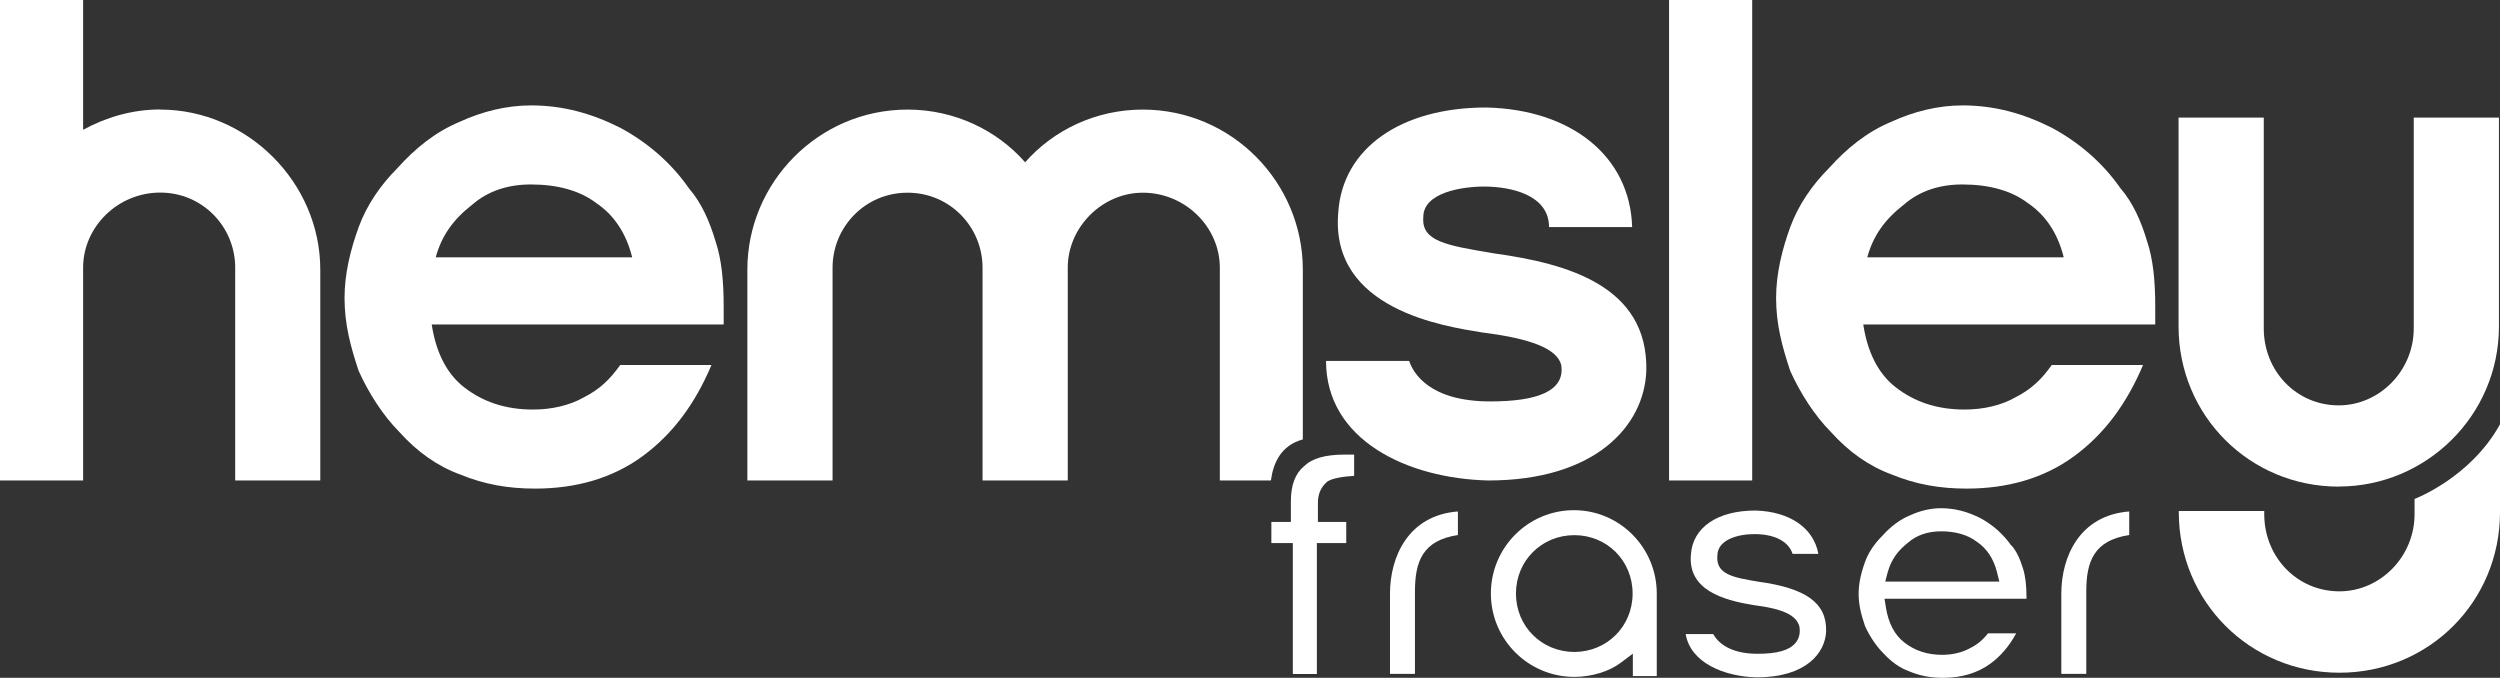 <?xml version="1.0" encoding="UTF-8"?>
<svg id="b" data-name="Layer 2" xmlns="http://www.w3.org/2000/svg" xmlns:xlink="http://www.w3.org/1999/xlink" viewBox="0 0 215.36 58.39">
  <rect x="0" y="0" width="215.36" height="58.39" fill="#333333" stroke="none"/>
  <defs>
    <clipPath id="d">
      <rect width="215.36" height="58.39" style="fill: none;"/>
    </clipPath>
  </defs>
  <g id="c" data-name="Layer 1">
    <g style="clip-path: url(#d);">
      <path d="M59.36,16.24c-1.57-2.27-3.67-4.02-5.94-5.24-2.44-1.22-4.89-1.92-7.68-1.92-2.1,0-4.19.52-6.11,1.4-2.1.87-3.84,2.27-5.41,4.02-1.4,1.4-2.62,3.14-3.32,5.06-.7,1.92-1.22,4.01-1.22,6.11,0,2.27.52,4.19,1.22,6.29.87,1.92,2.1,3.84,3.49,5.24,1.57,1.75,3.32,2.97,5.24,3.67,2.1.87,4.19,1.22,6.46,1.22,3.49,0,6.64-.87,9.26-2.79,2.62-1.92,4.54-4.54,5.94-7.86h-7.86c-.87,1.22-1.75,2.09-3.14,2.79-1.22.7-2.79,1.05-4.37,1.05-2.45,0-4.37-.7-5.94-1.92-1.57-1.22-2.45-3.14-2.79-5.41h25.15v-1.57c0-2.1-.17-4.02-.7-5.59-.52-1.75-1.22-3.32-2.27-4.54M37.53,22.18c.52-1.92,1.57-3.32,3.14-4.54,1.4-1.22,3.14-1.75,5.06-1.75,2.27,0,4.19.52,5.59,1.57,1.57,1.05,2.62,2.62,3.14,4.71h-16.94Z" style="fill: #fff;"/>
      <path d="M182.68,16.24c-1.57-2.27-3.67-4.02-5.94-5.24-2.44-1.22-4.89-1.92-7.68-1.92-2.1,0-4.19.52-6.11,1.4-2.1.87-3.84,2.27-5.41,4.02-1.4,1.4-2.62,3.14-3.32,5.06-.7,1.92-1.22,4.01-1.22,6.11,0,2.27.52,4.19,1.22,6.29.87,1.92,2.1,3.84,3.49,5.24,1.57,1.75,3.32,2.97,5.24,3.67,2.1.87,4.19,1.22,6.46,1.22,3.49,0,6.64-.87,9.26-2.79,2.62-1.92,4.54-4.54,5.94-7.86h-7.86c-.87,1.22-1.75,2.09-3.14,2.79-1.22.7-2.79,1.05-4.37,1.05-2.45,0-4.37-.7-5.94-1.92-1.57-1.22-2.45-3.14-2.79-5.41h25.15v-1.57c0-2.1-.17-4.02-.7-5.59-.52-1.75-1.22-3.32-2.27-4.54M160.85,22.18c.52-1.92,1.57-3.32,3.14-4.54,1.4-1.22,3.14-1.75,5.06-1.75,2.27,0,4.19.52,5.59,1.57,1.57,1.05,2.62,2.62,3.14,4.71h-16.94Z" style="fill: #fff;"/>
      <rect x="143.78" y="0" width="7.16" height="41.39" style="fill: #fff;"/>
      <path d="M13.8,9.43c-2.45,0-4.72.7-6.64,1.75V0H0v41.39h7.16v-18.34c0-3.49,2.97-6.46,6.64-6.46s6.46,2.97,6.46,6.46v18.34h7.33v-18.16c0-7.51-6.29-13.79-13.79-13.79" style="fill: #fff;"/>
      <path d="M201.48,41.91c7.51,0,13.79-6.11,13.79-13.8V10.13h-7.34v18.16c0,3.67-2.97,6.63-6.46,6.63-3.67,0-6.46-2.97-6.46-6.63V10.13h-7.34v17.99c0,7.68,6.12,13.8,13.8,13.8" style="fill: #fff;"/>
      <path d="M141.82,31.96c.18-7.33-6.81-9.26-13.1-10.13-4.19-.7-6.29-1.05-6.11-3.14,0-2.1,3.32-2.62,5.24-2.62,2.27,0,5.59.7,5.59,3.49h7.16c-.18-6.11-5.24-10.13-12.57-10.3-7.33,0-12.4,3.49-12.75,9.08-.7,8.38,9.26,9.78,12.4,10.3,4.19.52,6.46,1.4,6.81,2.8.35,2.27-2.1,3.14-6.11,3.14-5.24,0-6.64-2.44-6.99-3.49h-7.16c0,6.81,6.98,10.13,13.97,10.3,9.25,0,13.44-4.72,13.62-9.43" style="fill: #fff;"/>
      <path d="M208,42.97v1.32c0,3.68-2.97,6.65-6.47,6.65-3.68,0-6.48-2.98-6.48-6.65v-.27h-7.36v.1c0,7.7,6.13,13.83,13.84,13.83s13.83-6.13,13.83-13.83v-7.57c-2.55,4.62-7.36,6.43-7.36,6.43" style="fill: #fff;"/>
      <path d="M112.23,37.85v-14.62c0-7.51-6.11-13.79-13.79-13.79-4.02,0-7.68,1.75-10.13,4.54-2.45-2.79-6.11-4.54-10.13-4.54-7.68,0-13.8,6.29-13.8,13.79v18.16h7.34v-18.33c0-3.49,2.79-6.46,6.46-6.46s6.46,2.97,6.46,6.46v18.33h7.34v-18.33c0-3.49,2.97-6.46,6.46-6.46,3.67,0,6.64,2.97,6.64,6.46v18.33h4.4c.2-1.51.87-3.03,2.76-3.54" style="fill: #fff;"/>
      <path d="M173.27,47.01c-.69-.99-1.6-1.8-2.68-2.38-1.15-.58-2.23-.85-3.39-.85-.87,0-1.79.21-2.68.62-.86.36-1.64.94-2.39,1.78-.69.69-1.19,1.45-1.47,2.23-.37,1.02-.55,1.91-.55,2.73,0,.96.21,1.8.56,2.82.4.86.95,1.69,1.53,2.27.71.78,1.47,1.32,2.29,1.61.91.38,1.82.55,2.89.55,1.6,0,2.97-.41,4.08-1.22.9-.66,1.63-1.52,2.22-2.61h-2.43c-.46.59-.93.97-1.55,1.28-.64.36-1.5.57-2.39.57-1.28,0-2.34-.35-3.26-1.06-.85-.66-1.38-1.68-1.59-3.02l-.12-.75h12.23v-.11c0-1.06-.1-1.88-.3-2.49-.26-.87-.58-1.51-.97-1.97M162.4,50.1l.22-.82c.28-1.01.83-1.82,1.74-2.53.73-.64,1.7-.98,2.84-.98,1.26,0,2.3.3,3.08.89.86.57,1.46,1.47,1.75,2.63l.2.81h-9.84Z" style="fill: #fff;"/>
      <path d="M119.74,51.13v6.92h2.15v-7.09c0-2.58.65-4.41,3.7-4.87v-2.03c-4.31.33-5.85,3.95-5.85,7.07" style="fill: #fff;"/>
      <path d="M177.57,51.13v6.92h2.15v-7.09c0-2.58.65-4.41,3.7-4.87v-2.03c-4.31.33-5.85,3.95-5.85,7.07" style="fill: #fff;"/>
      <path d="M135.58,43.95c-3.95,0-7.15,3.22-7.15,7.18s3.22,7.18,7.19,7.18c1.47,0,3-.46,4-1.22l1.04-.78v1.93h2.06v-7.11c0-3.96-3.2-7.18-7.13-7.18M135.62,56.16c-2.82,0-5.03-2.21-5.03-5.03s2.21-5.03,5.03-5.03,5.02,2.21,5.02,5.03-2.21,5.03-5.02,5.03" style="fill: #fff;"/>
      <path d="M151.48,50.11c-2.14-.36-3.67-.61-3.54-2.23,0-1.37,1.72-1.87,3.2-1.87,1.75,0,2.94.64,3.28,1.7h2.22c-.4-2.22-2.45-3.65-5.43-3.73-3.27,0-5.41,1.46-5.55,3.82-.25,3.01,2.74,3.89,5.37,4.32l.13.02c2.44.31,3.6.86,3.85,1.84.09.58-.03,1.05-.35,1.42-.54.63-1.58.92-3.26.92-2.42,0-3.42-.99-3.82-1.7h-2.37c.42,2.47,3.29,3.66,6.12,3.73,4.3,0,5.91-2.14,5.98-3.97.06-2.42-1.69-3.7-5.83-4.27" style="fill: #fff;"/>
      <path d="M112.36,40.14c-.79.65-1.16,1.65-1.16,3.08v1.74h-1.68v1.82h1.85v11.28h2.07v-11.28h2.53v-1.82h-2.44v-1.65c0-.8.29-1.36.76-1.78.42-.37,1.64-.49,2.36-.54v-1.83h-.79c-1.69,0-2.83.32-3.5.99" style="fill: #fff;"/>
    </g>
  </g>
</svg>